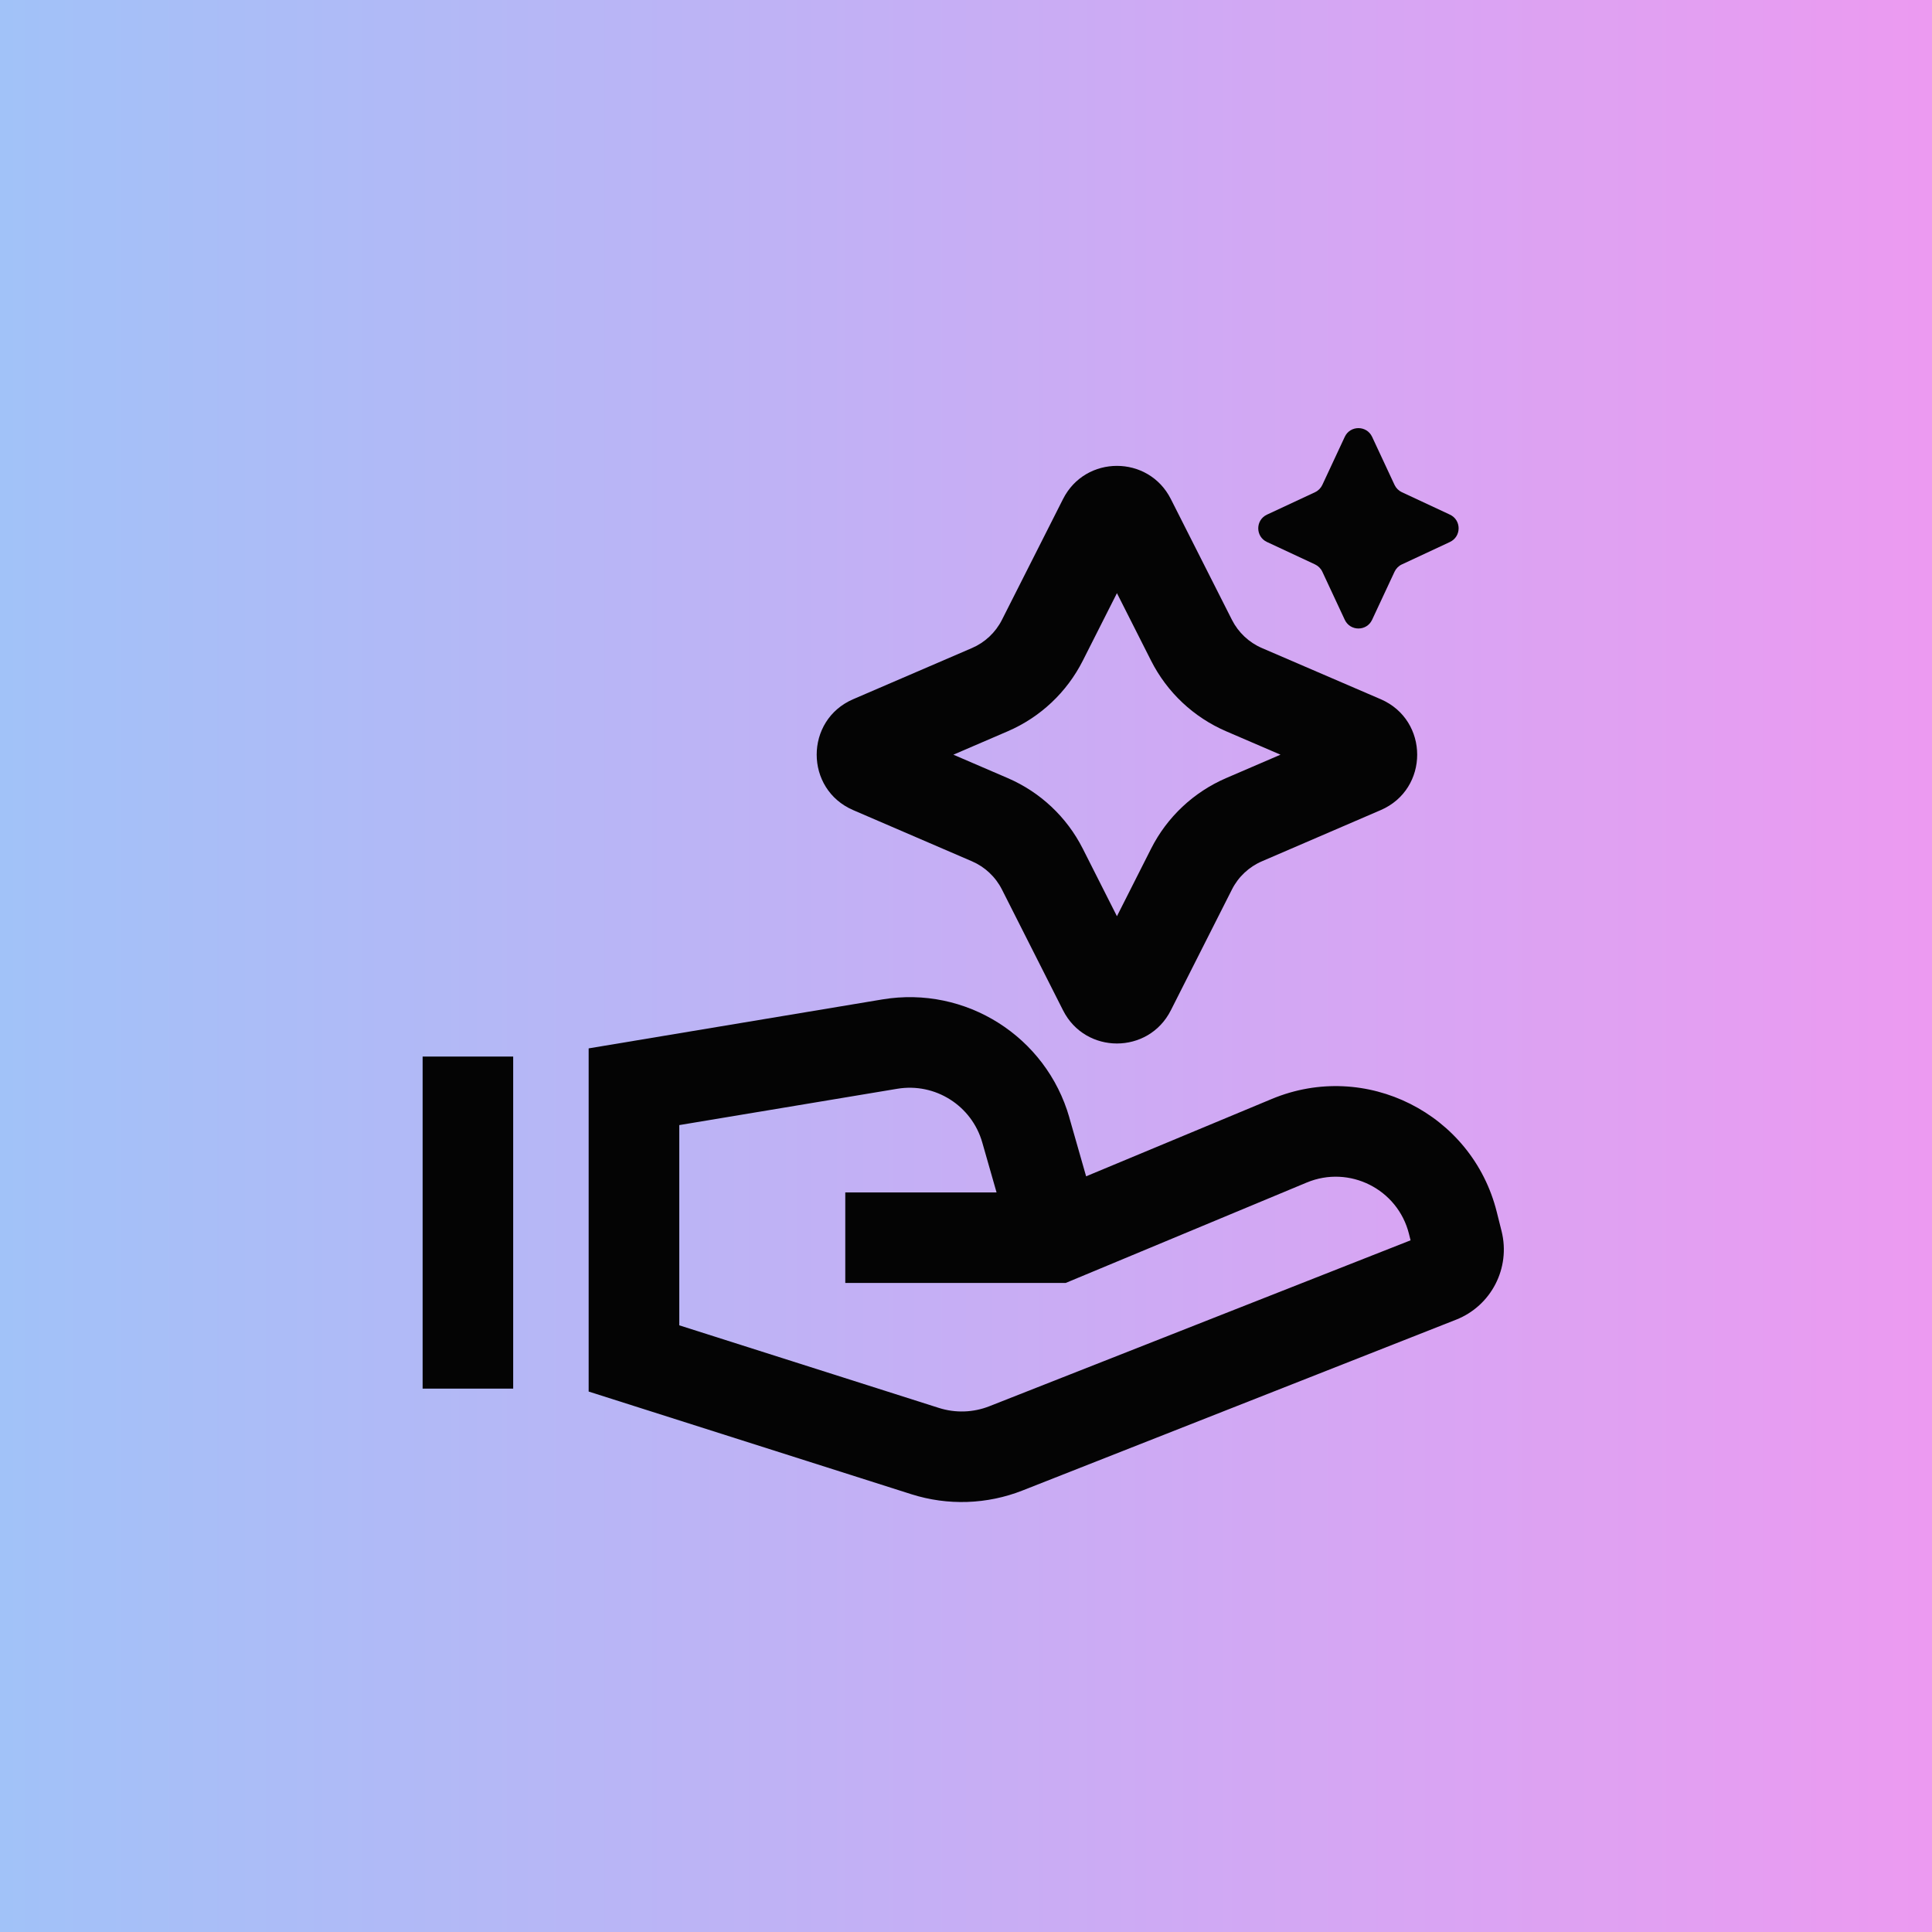 <svg fill="none" height="64" viewBox="0 0 64 64" width="64" xmlns="http://www.w3.org/2000/svg" xmlns:xlink="http://www.w3.org/1999/xlink"><linearGradient id="a" gradientUnits="userSpaceOnUse" x1="0" x2="64" y1="32" y2="32"><stop offset="0" stop-color="#a1c2f8"/><stop offset="1" stop-color="#ec9af1"/></linearGradient><path d="m0 0h64v64h-64z" fill="url(#a)"/><g fill="#040404"><path d="m45.453 14.471c-.18-.385-.727-.385-.906 0l-.743 1.592c-.05.106-.135.192-.242.242l-1.592.743c-.385.18-.385.727 0 .906l1.592.743c.106.05.192.135.242.242l.743 1.592c.18.385.727.385.906 0l.743-1.592c.05-.106.135-.192.242-.242l1.592-.743c.385-.18.385-.727 0-.906l-1.592-.743c-.106-.05-.192-.135-.242-.242z"/><path clip-rule="evenodd" d="m38.785 16.53c-.74-1.463-2.83-1.463-3.57 0l-2.025 4.004c-.211.418-.563.749-.994.934l-3.933 1.694c-1.612.694-1.612 2.979 0 3.674l3.933 1.695c.43.185.782.516.994.934l2.025 4.004c.74 1.464 2.83 1.464 3.57 0l2.025-4.004c.211-.418.563-.749.994-.934l3.933-1.695c1.612-.694 1.612-2.979 0-3.674l-3.933-1.694c-.43-.185-.782-.516-.994-.934zm-1.785 3.119-1.132 2.239c-.529 1.046-1.408 1.872-2.484 2.336l-1.802.776 1.802.776c1.076.464 1.955 1.29 2.484 2.336l1.132 2.239 1.132-2.239c.529-1.046 1.408-1.872 2.484-2.336l1.802-.776-1.802-.776c-1.076-.464-1.955-1.29-2.484-2.336z" fill-rule="evenodd"/><path clip-rule="evenodd" d="m35.423 37.022.556 1.945 6.152-2.563c3.106-1.294 6.635.479 7.451 3.743l.16.638c.304 1.218-.341 2.472-1.509 2.932l-14.36 5.657c-1.177.464-2.478.507-3.683.124l-10.69-3.401v-11.368l9.731-1.622c2.759-.46 5.424 1.225 6.193 3.914zm-5.699-.955c1.254-.209 2.466.557 2.815 1.779l.473 1.654h-5.011v3h7.3l7.986-3.327c1.412-.588 3.016.218 3.387 1.701l.053.213-13.952 5.496c-.535.211-1.126.231-1.674.056l-8.599-2.736v-6.633z" fill-rule="evenodd"/><path d="m14 35v11h3v-11z"/></g></svg>